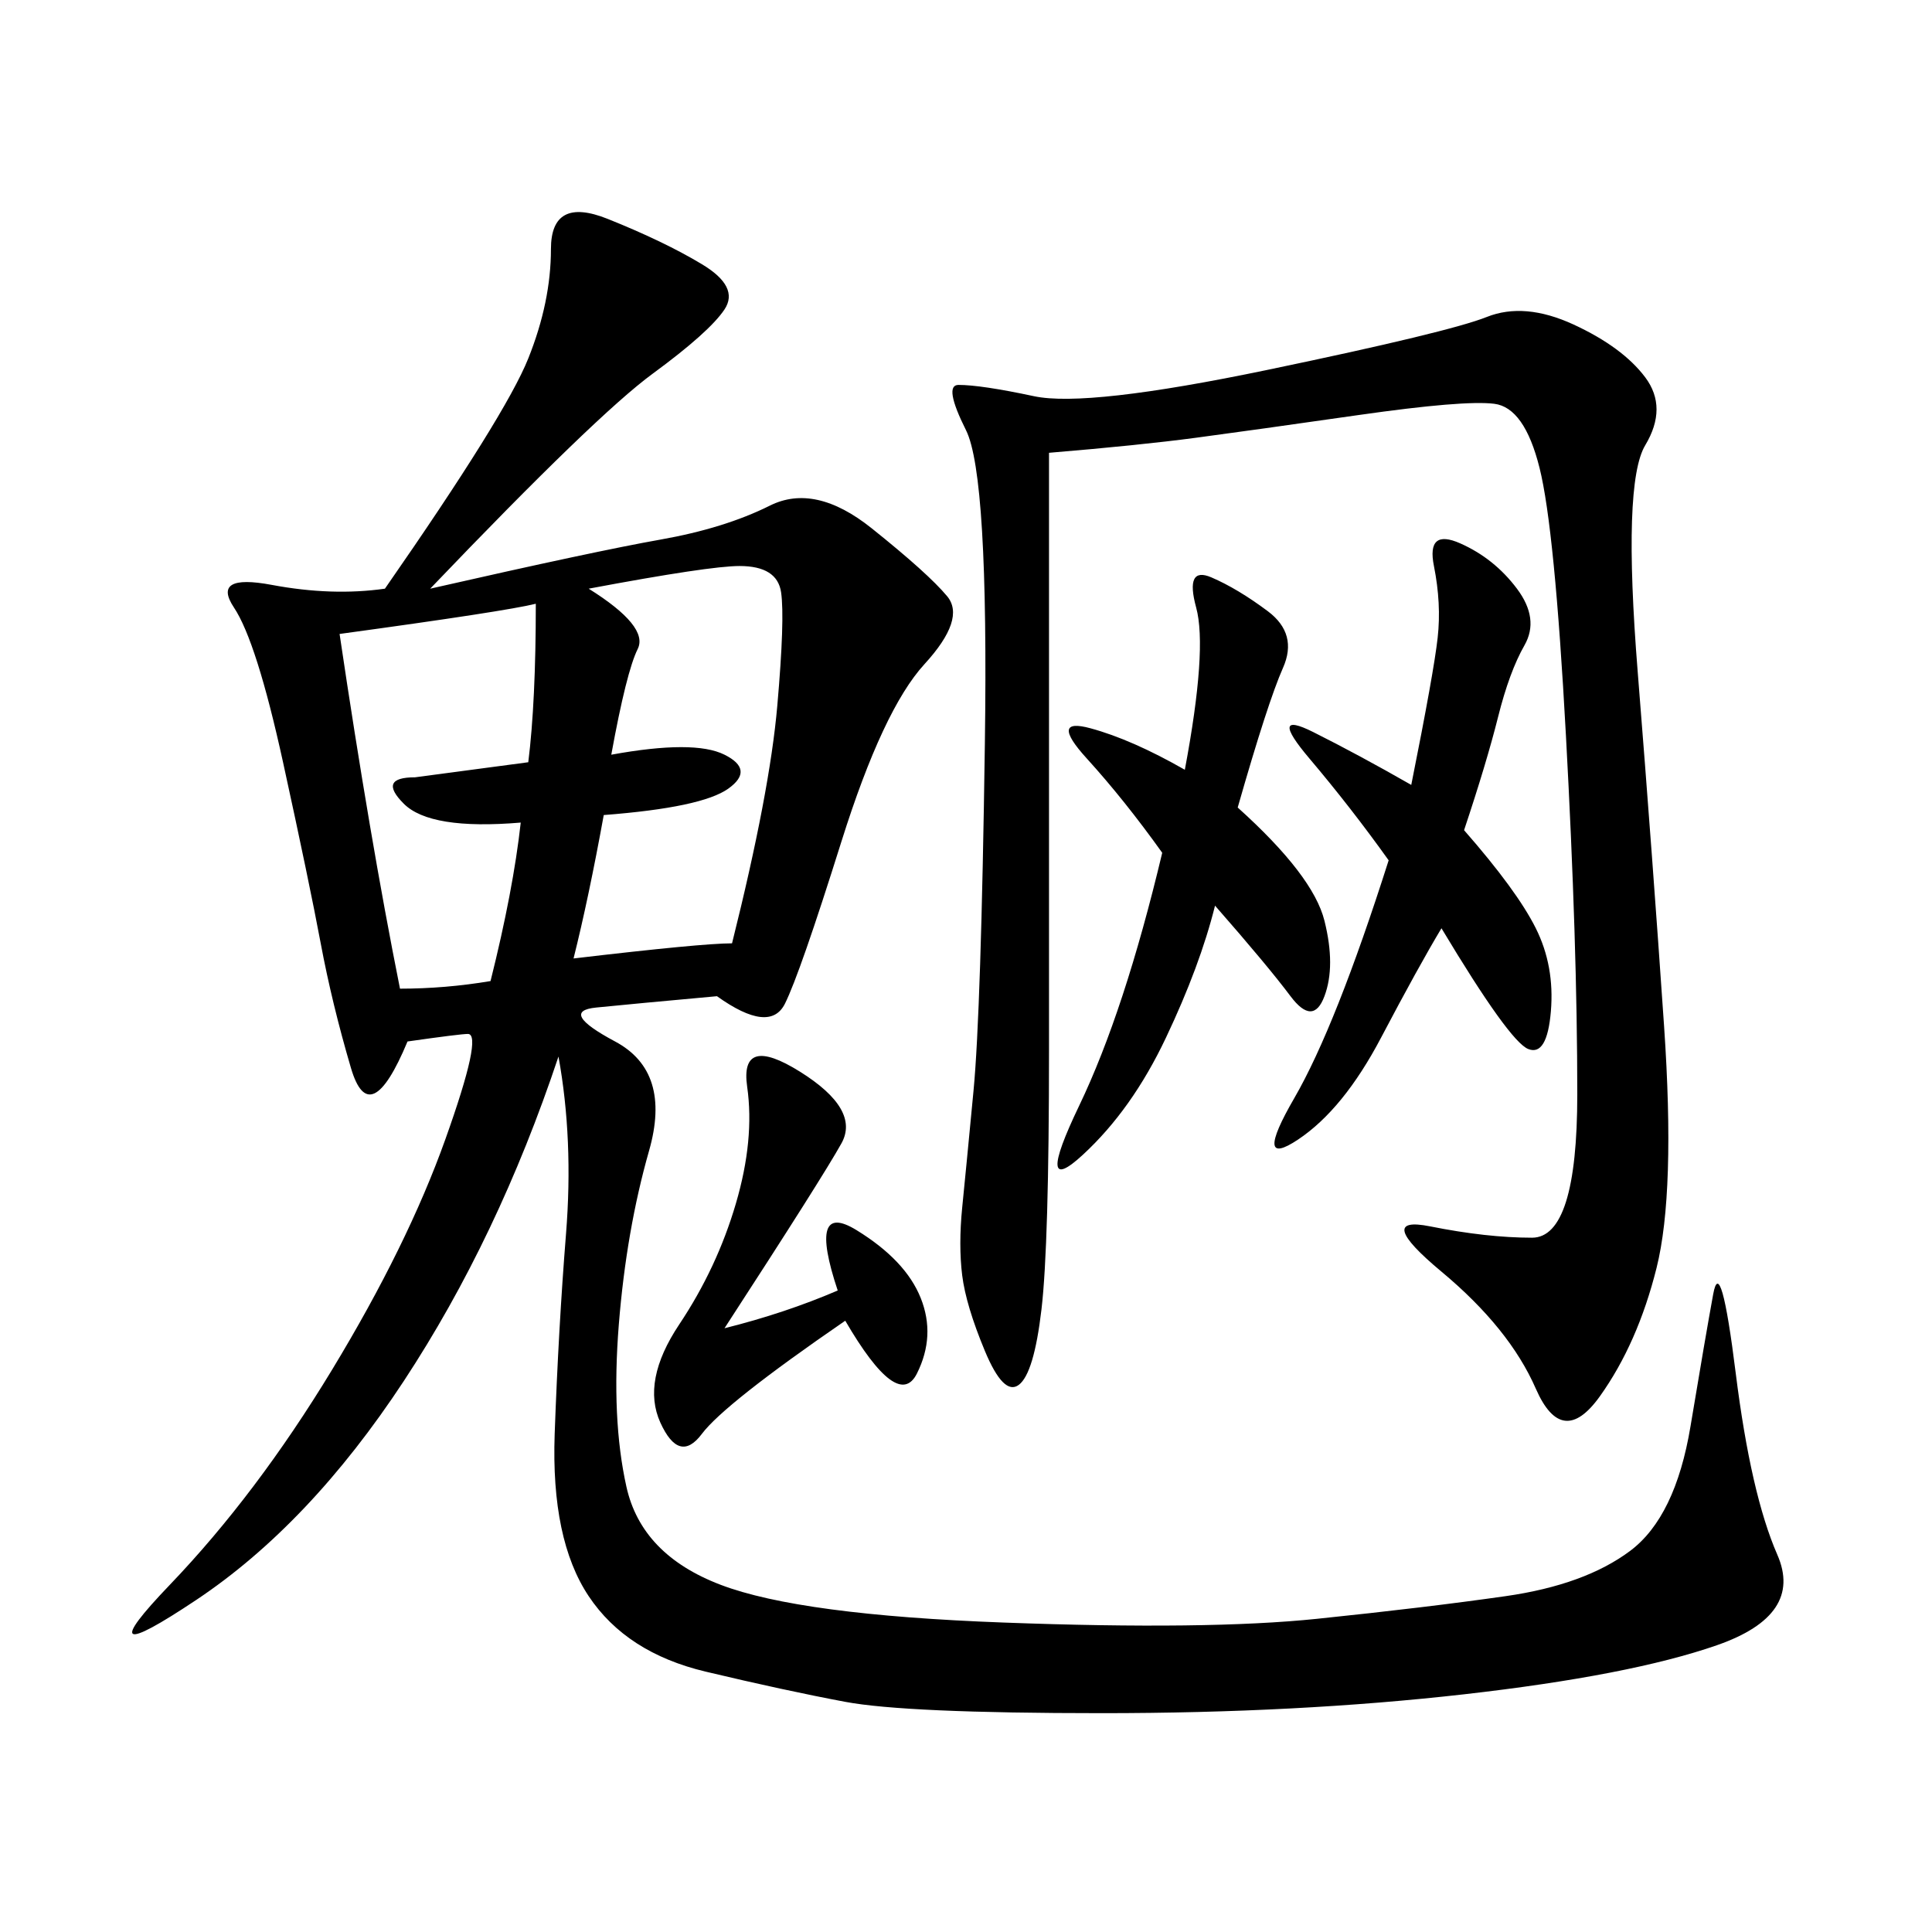 <svg xmlns="http://www.w3.org/2000/svg" xmlns:xlink="http://www.w3.org/1999/xlink" width="300" height="300"><path d="M66.80 91.41Q92.58 85.55 102.54 83.79Q112.50 82.03 119.53 78.52Q126.56 75 135.35 82.03Q144.14 89.06 147.07 92.58Q150 96.09 143.55 103.13Q137.11 110.16 130.66 130.66Q124.22 151.17 121.88 155.86Q119.53 160.55 111.33 154.69L111.33 154.69Q98.44 155.86 92.58 156.45Q86.72 157.03 95.51 161.72Q104.30 166.41 100.78 178.71Q97.27 191.02 96.09 205.66Q94.92 220.31 97.27 230.86Q99.61 241.41 111.91 246.09Q124.22 250.78 155.86 251.95Q187.50 253.13 204.49 251.37Q221.48 249.61 233.79 247.85Q246.09 246.09 253.13 240.82Q260.16 235.55 262.50 221.48Q264.84 207.42 266.02 200.98Q267.19 194.53 269.53 213.28Q271.88 232.03 275.98 241.41Q280.08 250.78 266.60 255.47Q253.13 260.16 227.34 263.09Q201.56 266.02 171.09 266.02L171.09 266.02Q140.63 266.02 131.25 264.26Q121.88 262.50 109.57 259.57Q97.27 256.64 91.41 247.85Q85.55 239.06 86.13 222.66Q86.72 206.25 87.89 191.60Q89.06 176.95 86.72 164.06L86.72 164.06Q77.34 192.19 62.70 214.45Q48.05 236.72 30.47 248.44Q12.89 260.16 26.37 246.09Q39.84 232.03 51.56 212.70Q63.28 193.36 69.14 176.95Q75 160.55 72.66 160.55L72.66 160.55Q71.48 160.55 63.28 161.72L63.28 161.72Q57.42 175.78 54.49 165.82Q51.56 155.86 49.80 146.48Q48.05 137.11 43.95 118.36Q39.84 99.61 36.33 94.34Q32.81 89.06 42.19 90.82Q51.56 92.58 59.77 91.41L59.77 91.41Q78.52 64.45 82.03 55.66Q85.55 46.88 85.55 38.67L85.55 38.67Q85.55 30.47 94.34 33.98Q103.13 37.50 108.98 41.02Q114.84 44.53 112.50 48.05Q110.16 51.56 101.37 58.01Q92.58 64.45 66.80 91.41L66.80 91.41ZM162.89 70.31L162.89 162.89Q162.89 193.36 161.72 203.32Q160.55 213.28 158.20 215.04Q155.86 216.80 152.93 209.77Q150 202.73 149.41 198.05Q148.83 193.36 149.41 187.50Q150 181.64 151.17 169.34Q152.34 157.03 152.93 115.43Q153.52 73.83 150 66.80Q146.48 59.77 148.83 59.77L148.83 59.77Q152.34 59.77 160.55 61.52Q168.75 63.28 196.88 57.42Q225 51.56 230.86 49.22Q236.72 46.88 244.34 50.39Q251.95 53.91 255.47 58.59Q258.98 63.28 255.47 69.14Q251.95 75 254.30 104.30Q256.64 133.59 258.40 159.38Q260.16 185.16 257.23 196.88Q254.30 208.59 248.44 216.80Q242.58 225 238.48 215.63Q234.38 206.25 223.83 197.46Q213.28 188.67 222.07 190.43Q230.86 192.19 237.89 192.19L237.89 192.19Q244.92 192.19 244.92 169.92L244.92 169.92Q244.92 146.48 243.16 114.26Q241.41 82.03 239.06 72.66Q236.72 63.28 232.03 62.70Q227.34 62.11 210.94 64.45Q194.53 66.80 185.74 67.97Q176.95 69.14 162.89 70.31L162.89 70.31ZM227.34 128.91Q235.55 138.28 238.48 144.14Q241.41 150 240.82 157.03Q240.23 164.06 237.30 162.89Q234.38 161.72 223.83 144.14L223.83 144.14Q220.31 150 214.45 161.13Q208.59 172.27 201.56 176.95Q194.53 181.64 200.98 170.51Q207.42 159.38 215.63 133.59L215.63 133.59Q209.77 125.39 203.32 117.77Q196.88 110.16 203.91 113.67Q210.94 117.19 219.14 121.88L219.14 121.88Q222.66 104.30 223.24 99.02Q223.83 93.75 222.66 87.89Q221.48 82.03 226.76 84.38Q232.03 86.72 235.55 91.41Q239.06 96.09 236.72 100.20Q234.38 104.30 232.62 111.33Q230.86 118.36 227.34 128.91L227.34 128.91ZM192.19 125.39Q203.91 135.94 205.66 142.97Q207.42 150 205.66 154.69Q203.91 159.38 200.39 154.69Q196.88 150 188.67 140.63L188.67 140.63Q186.33 150 181.05 161.13Q175.78 172.27 168.16 179.30Q160.55 186.33 167.58 171.68Q174.61 157.03 180.47 132.42L180.47 132.42Q174.61 124.22 168.75 117.77Q162.89 111.33 169.34 113.09Q175.78 114.84 183.98 119.53L183.98 119.53Q187.50 100.78 185.74 94.34Q183.98 87.89 188.09 89.65Q192.19 91.41 196.88 94.92Q201.56 98.44 199.22 103.71Q196.88 108.98 192.19 125.39L192.19 125.39ZM91.41 91.41Q100.78 97.27 99.02 100.78Q97.27 104.30 94.92 117.19L94.92 117.19Q107.81 114.84 112.50 117.19Q117.19 119.53 113.09 122.46Q108.98 125.39 93.75 126.56L93.75 126.56Q91.41 139.45 89.06 148.83L89.06 148.83Q108.98 146.48 113.67 146.48L113.67 146.48Q119.53 123.05 120.70 109.57Q121.88 96.09 121.29 91.99Q120.70 87.89 114.84 87.89L114.84 87.89Q110.16 87.89 91.41 91.41L91.41 91.41ZM52.73 98.44Q57.42 130.08 62.11 153.52L62.11 153.52Q69.14 153.52 76.17 152.34L76.17 152.34Q79.69 138.28 80.86 127.73L80.86 127.73Q66.80 128.91 62.70 124.80Q58.59 120.70 64.45 120.70L64.45 120.70L82.03 118.36Q83.20 108.98 83.20 93.75L83.20 93.75Q78.52 94.92 52.73 98.44L52.73 98.44ZM112.50 206.25Q121.88 203.91 130.08 200.39L130.08 200.39Q125.39 186.33 133.01 191.02Q140.63 195.70 142.97 201.56Q145.31 207.42 142.38 213.28Q139.45 219.14 131.25 205.08L131.25 205.08Q112.50 217.97 108.98 222.66Q105.47 227.34 102.54 220.90Q99.61 214.45 105.47 205.66Q111.33 196.88 114.26 186.91Q117.19 176.95 116.02 168.75Q114.84 160.55 124.22 166.41Q133.59 172.27 130.66 177.54Q127.73 182.81 112.50 206.25L112.50 206.25Z"/></svg>
